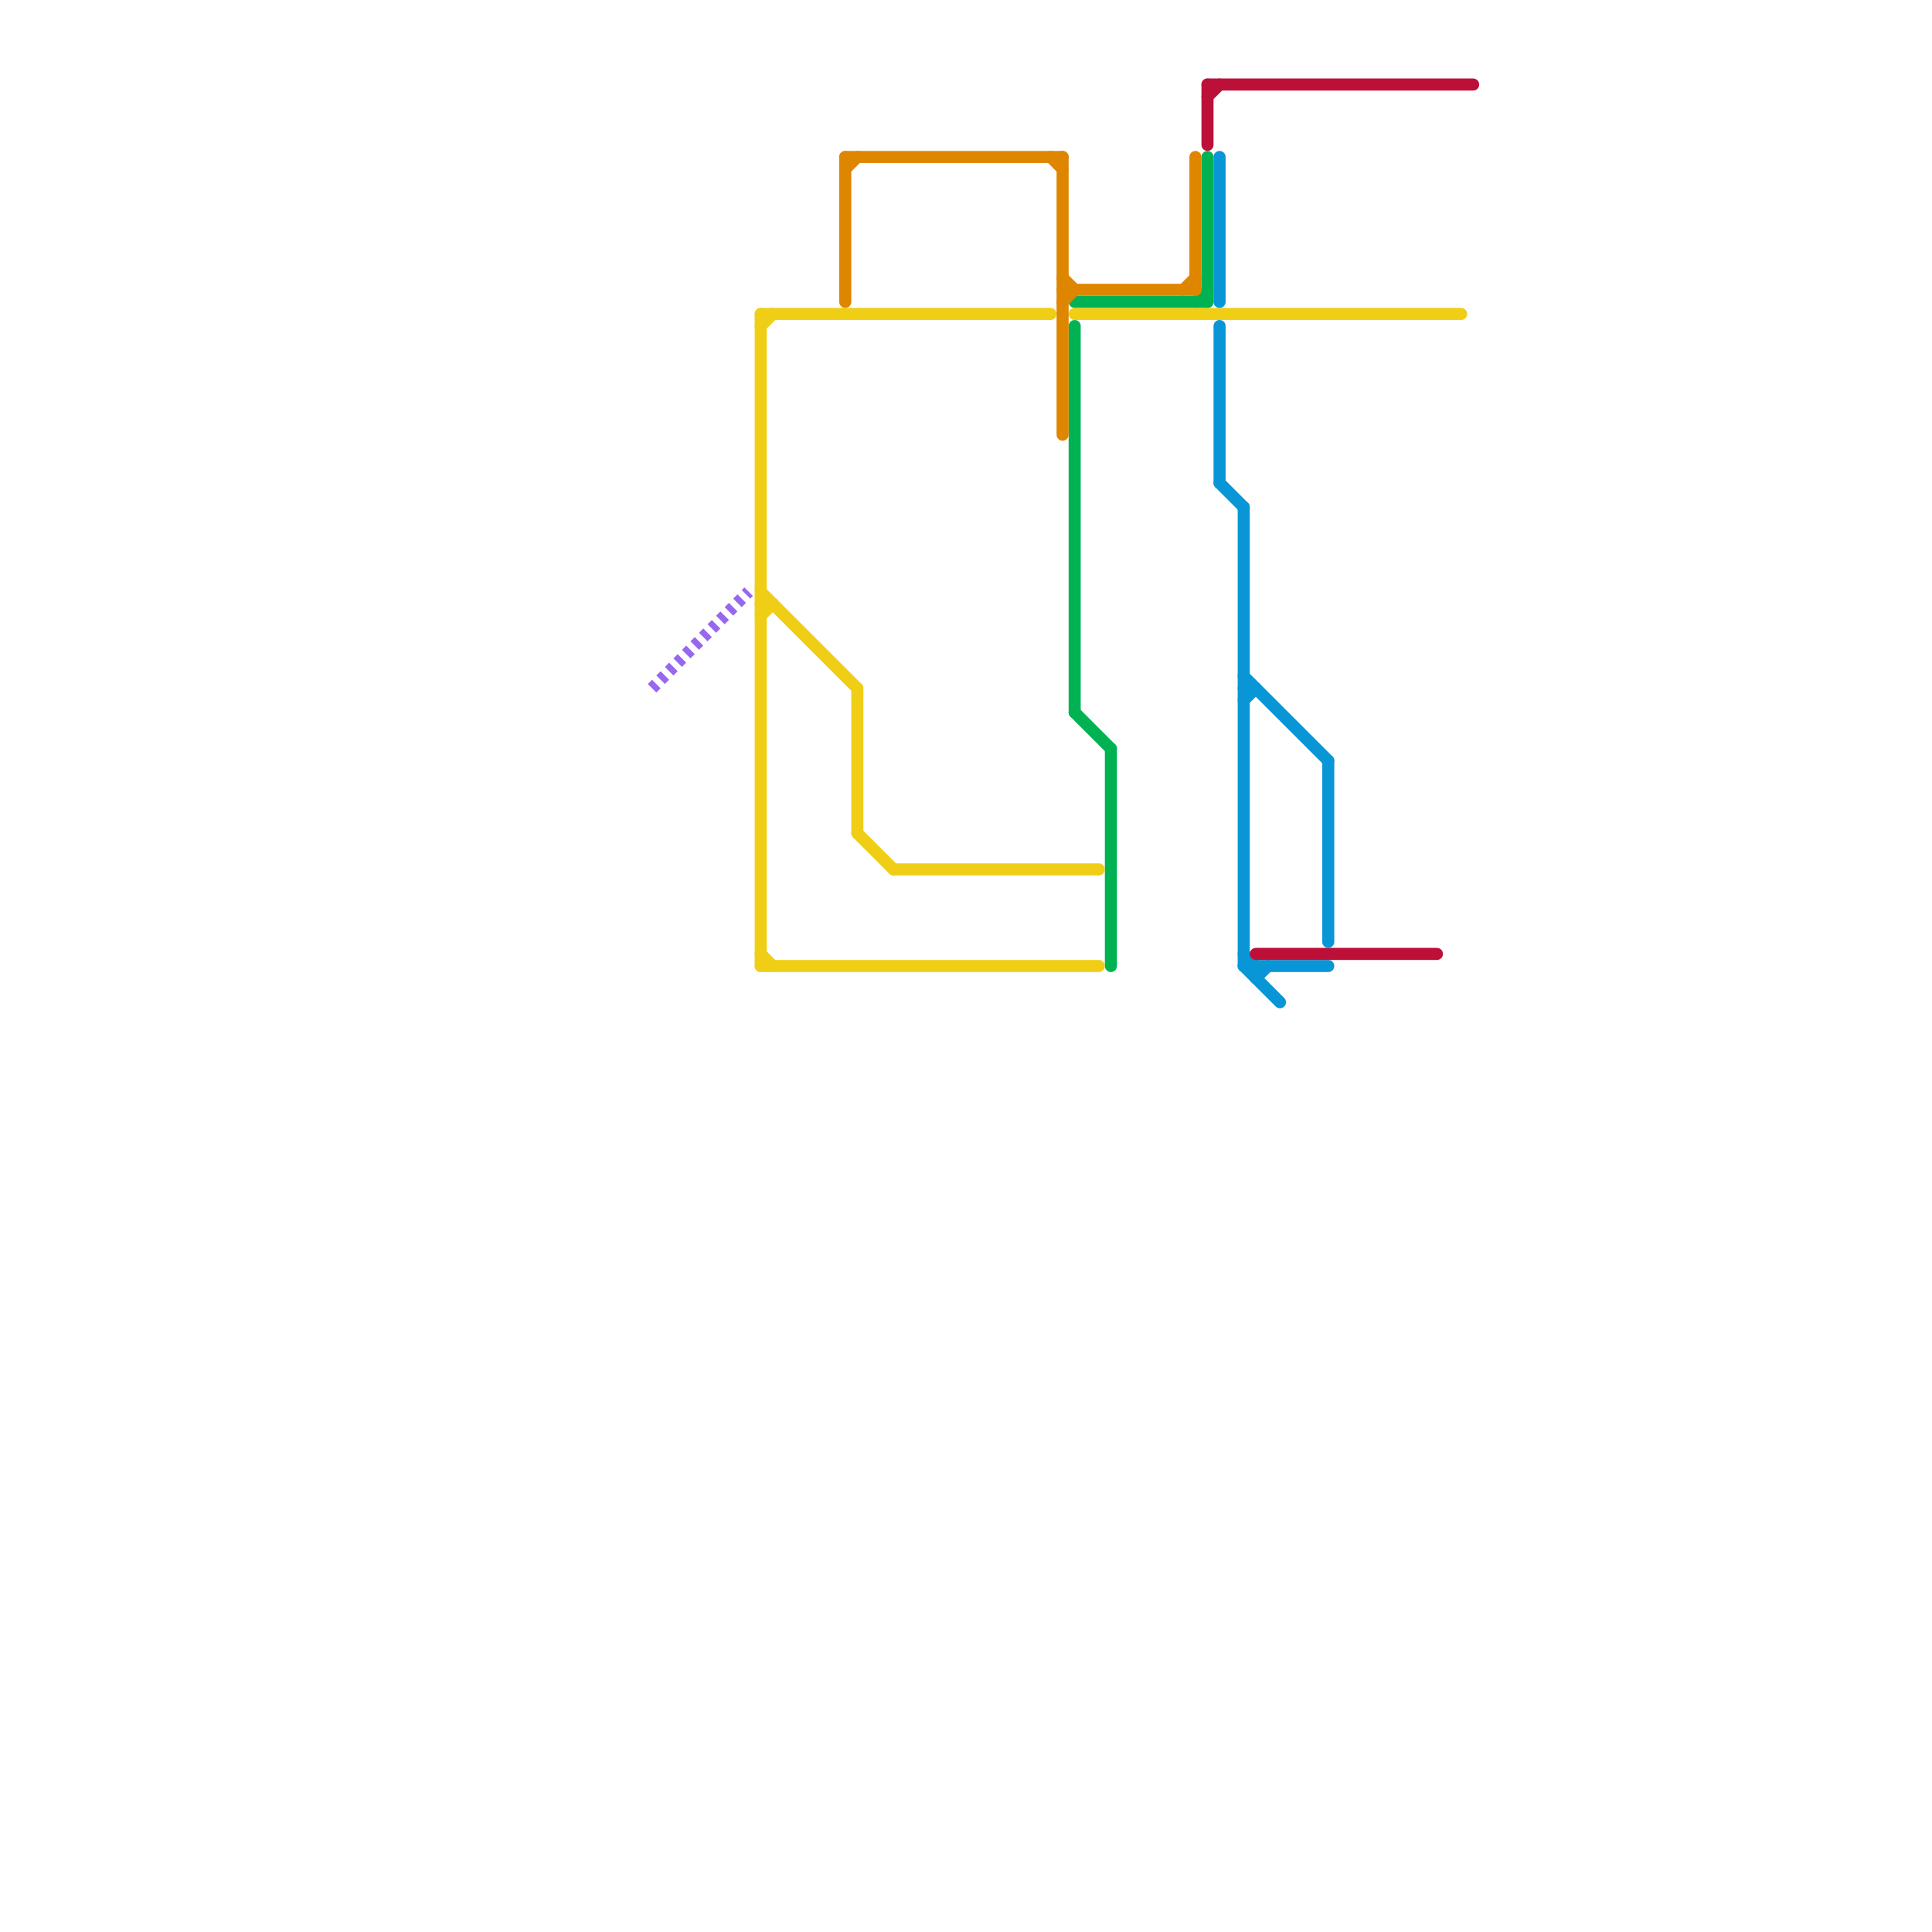 
<svg version="1.1" xmlns="http://www.w3.org/2000/svg" viewBox="0 0 160 160">
<style>text { font: 1px Helvetica; font-weight: 600; white-space: pre; dominant-baseline: central; } line { stroke-width: 1; fill: none; stroke-linecap: round; stroke-linejoin: round; } .c0 { stroke: #00b251 } .c1 { stroke: #f0ce15 } .c2 { stroke: #0896d7 } .c3 { stroke: #df8600 } .c4 { stroke: #bd1038 } .c5 { stroke: #9768ee } .w1 { stroke-width: 1; }.l2 { stroke-dasharray: .5 .5; stroke-linecap: butt; }</style><defs><g id="wm-xf"><circle r="1.2" fill="#000"/><circle r="0.9" fill="#fff"/><circle r="0.6" fill="#000"/><circle r="0.3" fill="#fff"/></g><g id="wm"><circle r="0.6" fill="#000"/><circle r="0.3" fill="#fff"/></g></defs><line class="c0 " x1="89" y1="27" x2="89" y2="59"/><line class="c0 " x1="92" y1="62" x2="92" y2="80"/><line class="c0 " x1="99" y1="25" x2="100" y2="24"/><line class="c0 " x1="89" y1="59" x2="92" y2="62"/><line class="c0 " x1="100" y1="13" x2="100" y2="25"/><line class="c0 " x1="89" y1="25" x2="100" y2="25"/><line class="c1 " x1="63" y1="79" x2="64" y2="80"/><line class="c1 " x1="63" y1="50" x2="64" y2="50"/><line class="c1 " x1="63" y1="51" x2="64" y2="50"/><line class="c1 " x1="63" y1="27" x2="64" y2="26"/><line class="c1 " x1="71" y1="69" x2="74" y2="72"/><line class="c1 " x1="71" y1="57" x2="71" y2="69"/><line class="c1 " x1="89" y1="26" x2="121" y2="26"/><line class="c1 " x1="63" y1="49" x2="71" y2="57"/><line class="c1 " x1="74" y1="72" x2="91" y2="72"/><line class="c1 " x1="63" y1="26" x2="63" y2="80"/><line class="c1 " x1="63" y1="26" x2="87" y2="26"/><line class="c1 " x1="63" y1="80" x2="91" y2="80"/><line class="c2 " x1="104" y1="81" x2="105" y2="80"/><line class="c2 " x1="103" y1="42" x2="103" y2="80"/><line class="c2 " x1="103" y1="80" x2="110" y2="80"/><line class="c2 " x1="104" y1="80" x2="104" y2="81"/><line class="c2 " x1="103" y1="58" x2="104" y2="57"/><line class="c2 " x1="101" y1="40" x2="103" y2="42"/><line class="c2 " x1="101" y1="13" x2="101" y2="25"/><line class="c2 " x1="103" y1="57" x2="104" y2="57"/><line class="c2 " x1="103" y1="79" x2="104" y2="80"/><line class="c2 " x1="103" y1="56" x2="110" y2="63"/><line class="c2 " x1="110" y1="63" x2="110" y2="78"/><line class="c2 " x1="103" y1="80" x2="106" y2="83"/><line class="c2 " x1="101" y1="27" x2="101" y2="40"/><line class="c3 " x1="88" y1="25" x2="89" y2="24"/><line class="c3 " x1="88" y1="24" x2="99" y2="24"/><line class="c3 " x1="88" y1="13" x2="88" y2="36"/><line class="c3 " x1="99" y1="13" x2="99" y2="24"/><line class="c3 " x1="87" y1="13" x2="88" y2="14"/><line class="c3 " x1="70" y1="13" x2="70" y2="25"/><line class="c3 " x1="70" y1="14" x2="71" y2="13"/><line class="c3 " x1="98" y1="24" x2="99" y2="23"/><line class="c3 " x1="88" y1="23" x2="89" y2="24"/><line class="c3 " x1="70" y1="13" x2="88" y2="13"/><line class="c4 " x1="100" y1="7" x2="122" y2="7"/><line class="c4 " x1="100" y1="8" x2="101" y2="7"/><line class="c4 " x1="104" y1="79" x2="119" y2="79"/><line class="c4 " x1="100" y1="7" x2="100" y2="12"/><line class="c5 l2" x1="54" y1="57" x2="62" y2="49"/>
</svg>
